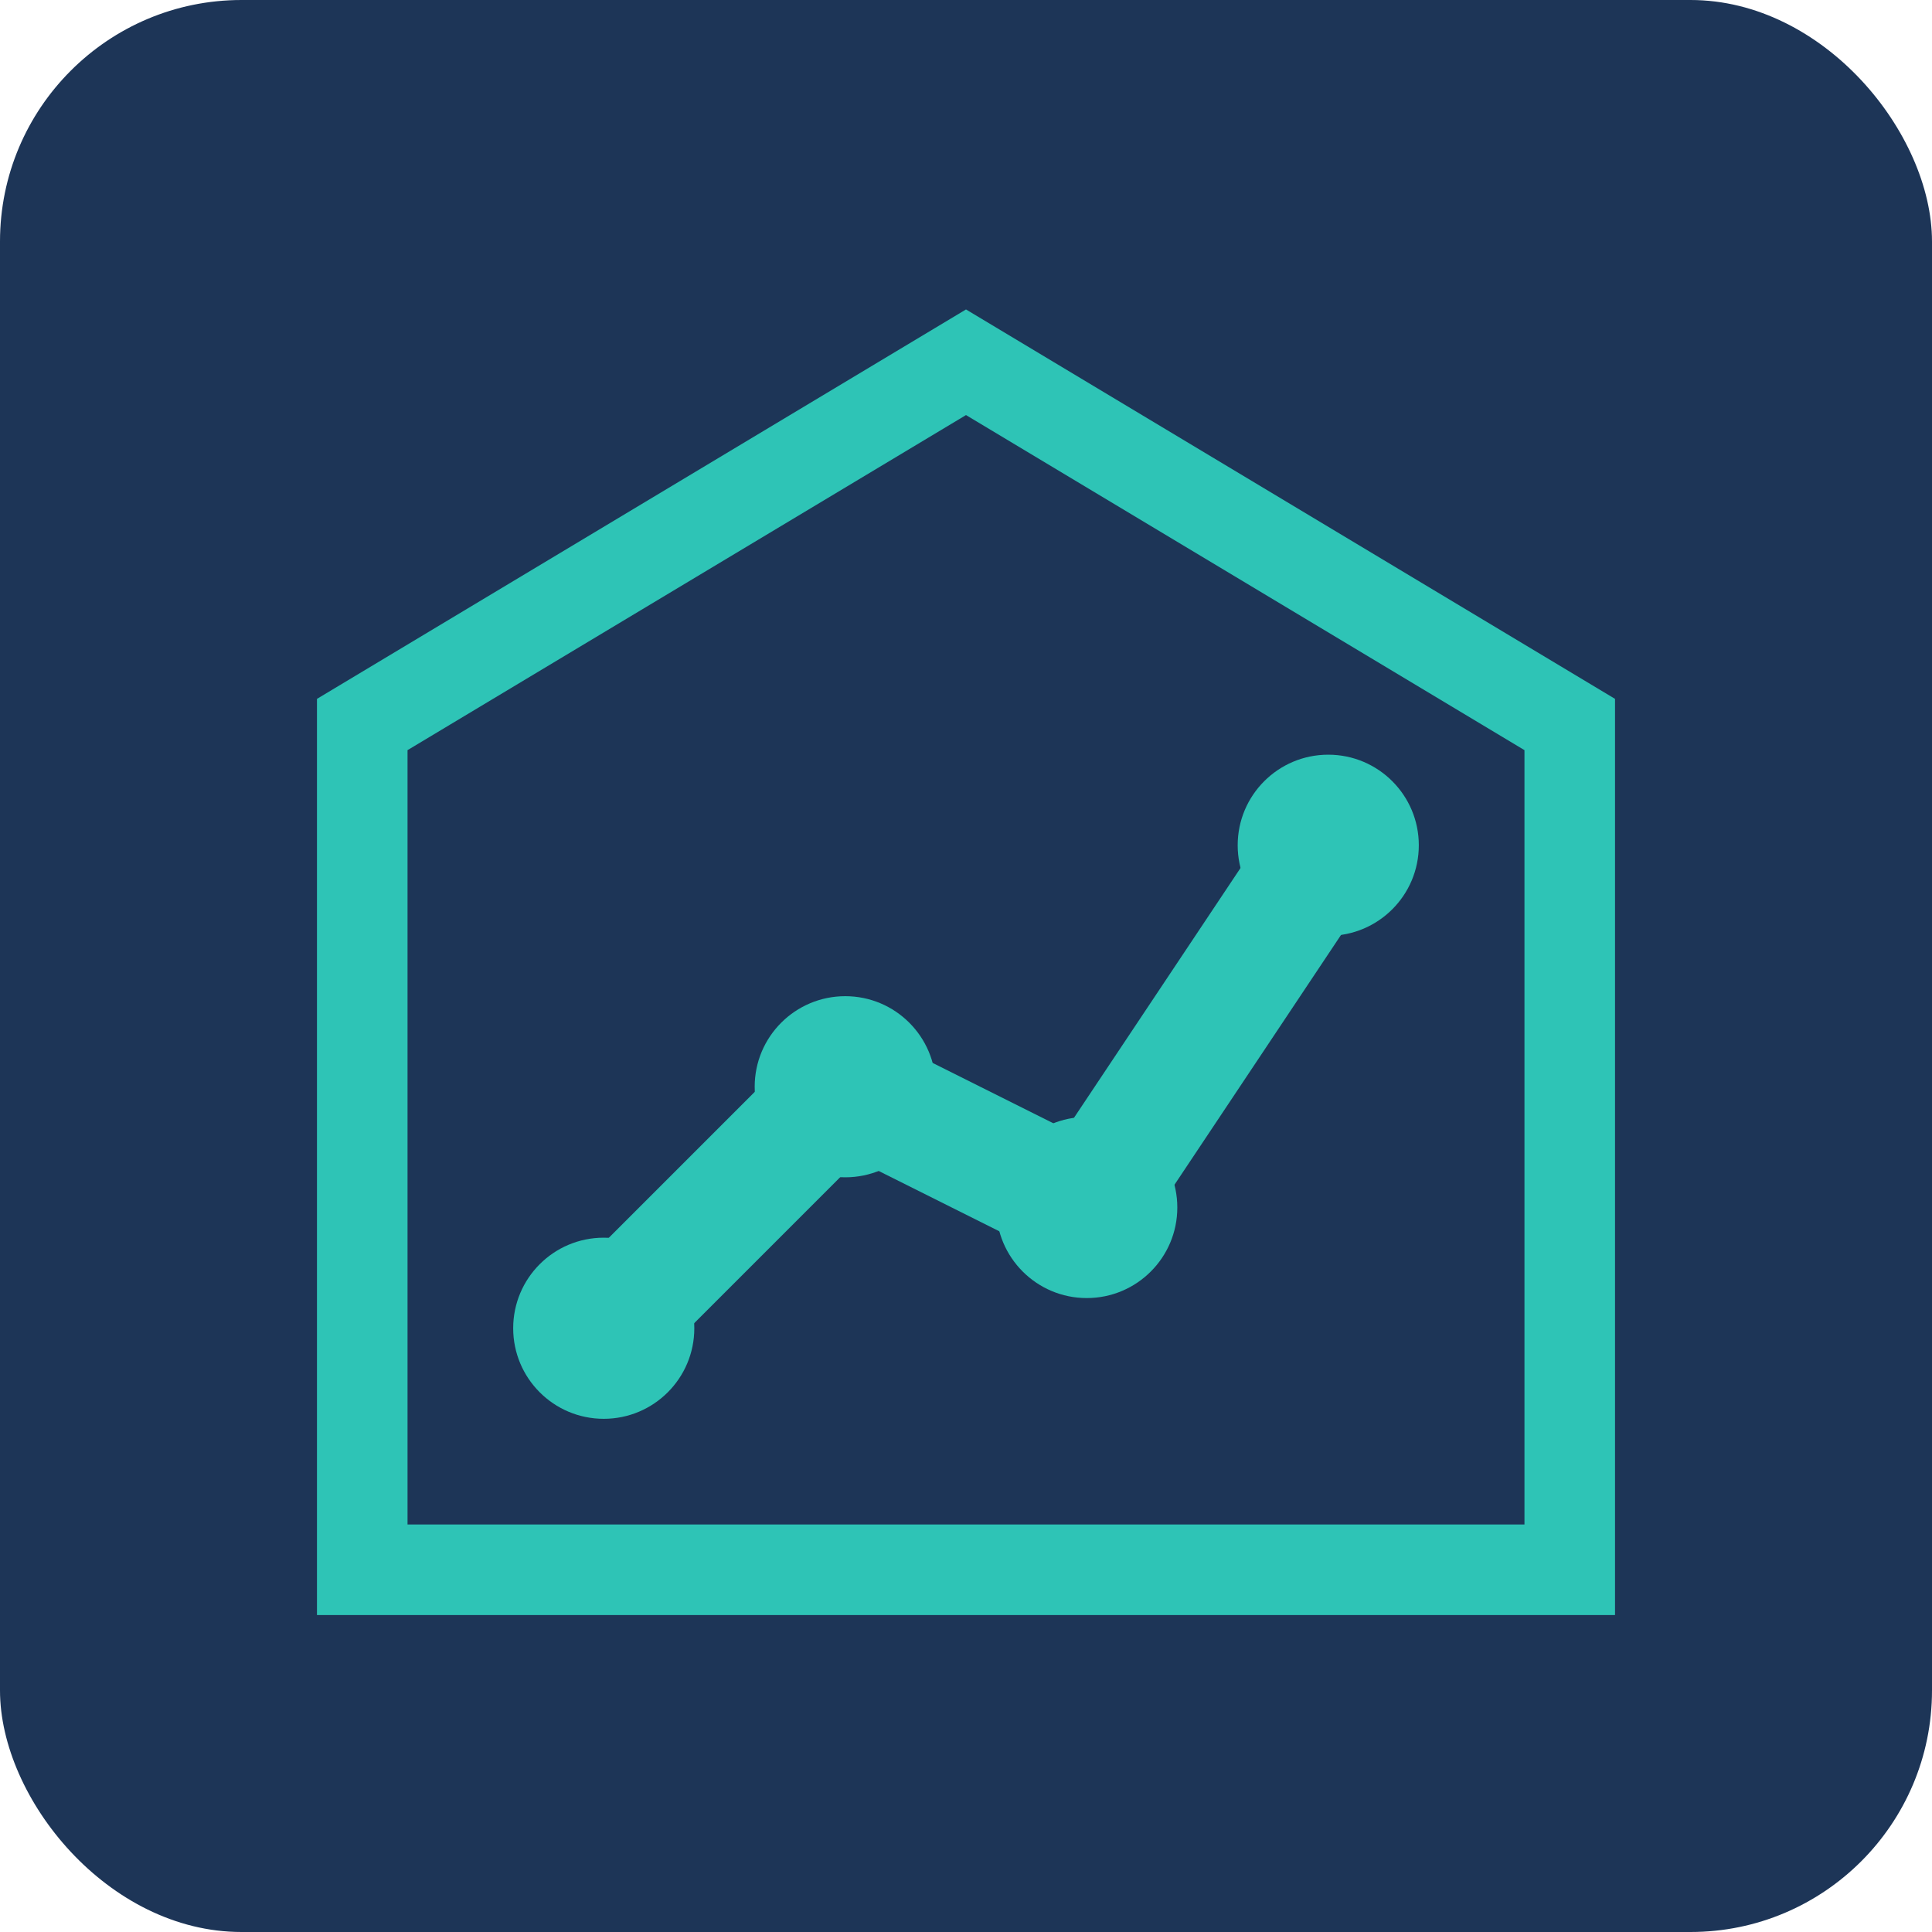 <?xml version="1.0" encoding="UTF-8"?>
<svg width="32" height="32" viewBox="0 0 32 32" fill="none" xmlns="http://www.w3.org/2000/svg">
  <!-- Edificio estilizado con gráfico -->
  <rect width="32" height="32" rx="4" fill="#1D3557"/>
  <path d="M16 6L6 12V26H26V12L16 6Z" fill="#1D3557" stroke="#2EC4B6" stroke-width="1.5"/>
  <path d="M10 22L14 18L18 20L22 14" stroke="#2EC4B6" stroke-width="2" stroke-linecap="round"/>
  <circle cx="10" cy="22" r="1.5" fill="#2EC4B6"/>
  <circle cx="14" cy="18" r="1.5" fill="#2EC4B6"/>
  <circle cx="18" cy="20" r="1.5" fill="#2EC4B6"/>
  <circle cx="22" cy="14" r="1.5" fill="#2EC4B6"/>
  <path d="M6 26H26" stroke="#2EC4B6" stroke-width="1"/>
</svg>